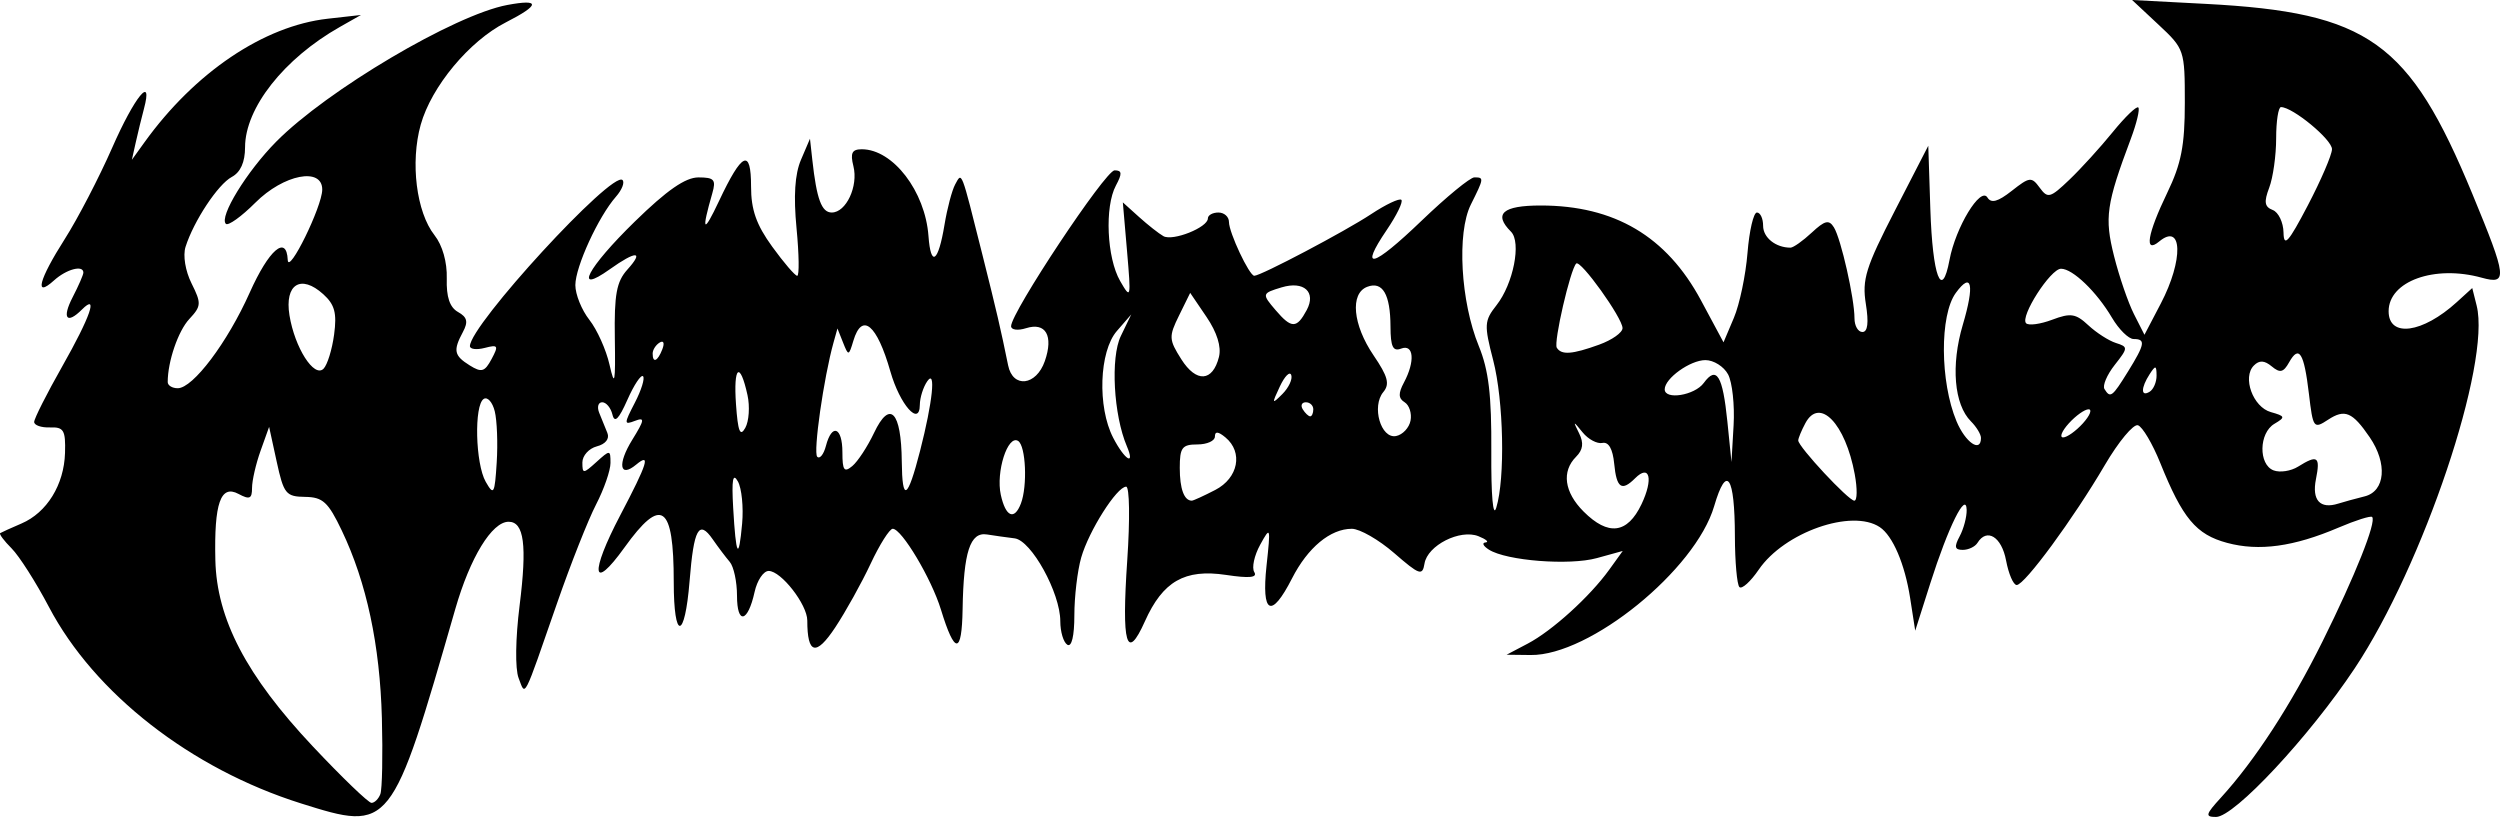 <?xml version="1.0" encoding="UTF-8" standalone="no"?>
<!-- Created with Inkscape (http://www.inkscape.org/) -->

<svg
   version="1.1"
   id="svg2"
   width="450.236"
   height="147.126"
   viewBox="0 0 450.236 147.126"
   sodipodi:docname="Witchburner Logo.svg"
   inkscape:version="1.2 (dc2aedaf03, 2022-05-15)"
   xmlns:inkscape="http://www.inkscape.org/namespaces/inkscape"
   xmlns:sodipodi="http://sodipodi.sourceforge.net/DTD/sodipodi-0.dtd"
   xmlns="http://www.w3.org/2000/svg"
   xmlns:svg="http://www.w3.org/2000/svg">
  <defs
     id="defs6" />
  <sodipodi:namedview
     id="namedview4"
     pagecolor="#ffffff"
     bordercolor="#666666"
     borderopacity="1.0"
     inkscape:showpageshadow="2"
     inkscape:pageopacity="0.0"
     inkscape:pagecheckerboard="0"
     inkscape:deskcolor="#d1d1d1"
     showgrid="false"
     inkscape:zoom="1.7878788"
     inkscape:cx="161.08475"
     inkscape:cy="149.05932"
     inkscape:window-width="1920"
     inkscape:window-height="1058"
     inkscape:window-x="1672"
     inkscape:window-y="-8"
     inkscape:window-maximized="1"
     inkscape:current-layer="g8" />
  <g
     inkscape:groupmode="layer"
     inkscape:label="Image"
     id="g8"
     transform="translate(93.268,24.211)">
    <path
       style="fill:#000000;stroke-width:1.266"
       d="m -39.067,120.477 c -19.804,-6.234 -37.185,-19.781 -45.387,-35.376 -2.334,-4.438 -5.359,-9.185 -6.722,-10.548 -1.363,-1.363 -2.288,-2.6 -2.056,-2.749 0.232,-0.149 1.958,-0.93 3.836,-1.735 4.574,-1.962 7.667,-6.974 7.838,-12.702 0.122,-4.099 -0.224,-4.687 -2.708,-4.599 -1.566,0.055 -2.848,-0.389 -2.848,-0.988 0,-0.599 2.278,-5.109 5.063,-10.023 5.064,-8.936 6.554,-13.237 3.544,-10.227 -2.755,2.755 -3.642,1.583 -1.678,-2.215 1.062,-2.054 1.931,-4.047 1.931,-4.43 0,-1.43 -3.045,-0.623 -5.28,1.399 -3.628,3.283 -2.753,-0.092 1.932,-7.45 2.336,-3.668 6.18,-11.073 8.544,-16.455 4.037,-9.193 7.396,-13.302 5.71,-6.986 -0.418,1.566 -1.078,4.272 -1.466,6.012 l -0.706,3.164 2.278,-3.164 c 9.055,-12.576 21.471,-20.949 32.989,-22.245 l 5.996,-0.675 -3.797,2.151 c -10.074,5.706 -17.07,14.584 -17.081,21.674 -0.004,2.687 -0.817,4.503 -2.394,5.347 -2.484,1.329 -6.844,7.923 -8.325,12.587 -0.494,1.557 -0.036,4.341 1.085,6.587 1.791,3.591 1.76,4.084 -0.404,6.407 -2.015,2.163 -3.892,7.642 -3.892,11.36 0,0.609 0.813,1.108 1.806,1.108 2.749,0 8.954,-8.242 12.96,-17.213 3.459,-7.747 6.644,-10.484 6.851,-5.887 0.124,2.753 6.19,-9.606 6.213,-12.657 0.03,-4.121 -6.943,-2.766 -12.05,2.342 -2.506,2.506 -4.895,4.218 -5.309,3.805 -1.25,-1.25 3.769,-9.437 9.073,-14.799 9.15,-9.251 32.103,-22.829 41.606,-24.611 6.019,-1.129 5.928,-0.023 -0.259,3.134 -6.585,3.359 -13.403,11.557 -15.326,18.427 -1.899,6.784 -0.783,15.745 2.479,19.892 1.44,1.83 2.297,4.854 2.213,7.807 -0.094,3.332 0.531,5.194 2.025,6.03 1.661,0.929 1.866,1.761 0.887,3.59 -1.796,3.356 -1.614,4.257 1.22,6.027 2.135,1.333 2.702,1.169 3.941,-1.146 1.295,-2.42 1.166,-2.63 -1.228,-2.004 -1.471,0.385 -2.675,0.24 -2.675,-0.322 0,-3.774 25.671,-31.716 27.479,-29.908 0.426,0.426 -0.105,1.774 -1.18,2.997 -3.162,3.596 -7.312,12.635 -7.312,15.925 0,1.674 1.136,4.489 2.525,6.255 1.389,1.766 3.022,5.402 3.629,8.082 0.933,4.119 1.081,3.378 0.955,-4.794 -0.121,-7.861 0.302,-10.164 2.263,-12.341 3.07,-3.407 1.576,-3.435 -3.165,-0.058 -6.656,4.74 -4.045,-0.25 4.487,-8.575 5.81,-5.669 9.119,-7.965 11.477,-7.965 2.835,0 3.195,0.411 2.495,2.848 -2.013,7.003 -1.634,7.436 1.215,1.389 4.149,-8.805 5.762,-9.533 5.762,-2.603 0,4.195 0.945,6.885 3.805,10.833 2.093,2.889 4.121,5.253 4.507,5.253 0.386,0 0.332,-3.845 -0.12,-8.544 C 49.623,11.099 49.879,7.152 50.983,4.569 l 1.622,-3.797 0.419,3.797 c 0.783,7.094 1.668,9.493 3.502,9.493 2.591,0 4.806,-4.739 3.901,-8.345 -0.595,-2.371 -0.261,-3.046 1.509,-3.046 5.607,0 11.417,7.559 12.009,15.626 0.418,5.699 1.768,4.752 2.885,-2.026 0.487,-2.955 1.353,-6.227 1.924,-7.271 1.237,-2.262 1.011,-2.846 4.902,12.657 2.564,10.216 3.293,13.351 4.634,19.935 0.849,4.166 5.058,3.677 6.608,-0.767 1.593,-4.569 0.172,-7.057 -3.386,-5.928 -1.479,0.469 -2.689,0.306 -2.689,-0.363 0,-2.475 16.994,-28.066 18.637,-28.066 1.355,0 1.403,0.561 0.237,2.74 -2.046,3.822 -1.638,13.012 0.763,17.184 1.939,3.37 1.983,3.183 1.248,-5.332 l -0.761,-8.824 2.912,2.624 c 1.602,1.443 3.581,3.001 4.399,3.461 1.686,0.949 8.006,-1.573 8.006,-3.195 0,-0.584 0.854,-1.063 1.899,-1.063 1.044,0 1.899,0.767 1.899,1.704 0,1.907 3.662,9.687 4.559,9.687 1.191,0 16.344,-7.99 21.012,-11.079 2.672,-1.768 5.138,-2.936 5.479,-2.594 0.342,0.342 -0.837,2.77 -2.62,5.397 -5.097,7.51 -2.584,6.851 6.263,-1.644 4.468,-4.29 8.742,-7.8 9.498,-7.8 1.768,0 1.752,0.122 -0.63,4.897 -2.542,5.095 -1.846,17.48 1.432,25.481 1.782,4.35 2.314,8.836 2.253,18.986 -0.048,7.972 0.309,12.024 0.893,10.126 1.625,-5.285 1.331,-19.291 -0.557,-26.57 -1.65,-6.363 -1.606,-7.093 0.6,-9.897 3.035,-3.858 4.508,-11.343 2.607,-13.244 -3.209,-3.209 -1.5,-4.715 5.348,-4.715 13.288,0 22.68,5.554 28.862,17.067 l 4.067,7.574 1.867,-4.41 c 1.027,-2.425 2.13,-7.685 2.452,-11.688 0.322,-4.003 1.086,-7.278 1.698,-7.278 0.612,0 1.114,1.078 1.114,2.396 0,2.122 2.269,3.933 4.928,3.933 0.508,0 2.23,-1.218 3.828,-2.706 2.368,-2.206 3.106,-2.381 3.995,-0.949 1.275,2.052 3.704,12.793 3.704,16.375 0,1.358 0.642,2.469 1.428,2.469 0.956,0 1.16,-1.67 0.618,-5.06 -0.703,-4.397 -0.02,-6.593 5.218,-16.771 l 6.027,-11.711 0.37,11.382 c 0.395,12.151 2.063,16.588 3.452,9.184 1.106,-5.896 5.581,-13.267 6.829,-11.248 0.681,1.102 1.88,0.774 4.389,-1.2 3.215,-2.529 3.561,-2.567 5.029,-0.56 1.448,1.98 1.884,1.863 5.338,-1.436 2.069,-1.975 5.584,-5.838 7.812,-8.584 2.228,-2.746 4.3,-4.739 4.605,-4.43 0.305,0.309 -0.3,2.841 -1.344,5.625 -4.431,11.817 -4.772,14.202 -3.021,21.159 0.926,3.678 2.536,8.367 3.577,10.42 l 1.894,3.732 2.945,-5.631 c 4.107,-7.853 3.921,-14.668 -0.305,-11.161 -2.72,2.257 -2.117,-1.357 1.466,-8.783 2.525,-5.233 3.164,-8.509 3.164,-16.204 0,-9.513 -0.065,-9.706 -4.747,-14.08 l -4.747,-4.435 13.29,0.7 c 29.297,1.542 36.639,6.78 47.996,34.24 6.242,15.092 6.385,16.377 1.684,15.075 -8.5,-2.355 -16.771,0.623 -16.771,6.04 0,4.8 6.092,3.984 12.277,-1.645 l 2.784,-2.534 0.793,3.16 c 2.607,10.387 -9.621,46.764 -21.956,65.317 -8.194,12.324 -21.676,26.774 -24.982,26.774 -2.005,0 -1.893,-0.443 0.885,-3.481 6.094,-6.664 12.593,-16.656 18.285,-28.111 5.873,-11.819 9.773,-21.602 8.943,-22.432 -0.257,-0.257 -2.969,0.6 -6.026,1.905 -8.095,3.454 -14.334,4.311 -20.099,2.758 -5.582,-1.503 -8.007,-4.404 -12.034,-14.4 -1.396,-3.464 -3.203,-6.516 -4.017,-6.781 -0.814,-0.266 -3.502,2.967 -5.973,7.184 -5.643,9.628 -14.431,21.588 -15.862,21.588 -0.597,0 -1.459,-1.994 -1.916,-4.43 -0.8,-4.264 -3.457,-5.898 -5.146,-3.164 -0.43,0.696 -1.623,1.266 -2.651,1.266 -1.455,0 -1.579,-0.542 -0.558,-2.448 0.721,-1.347 1.287,-3.482 1.26,-4.747 -0.077,-3.484 -3.316,3.052 -6.548,13.211 l -2.717,8.54 -0.911,-5.858 c -0.958,-6.155 -3.126,-11.228 -5.468,-12.792 -5.025,-3.356 -17.2,0.918 -21.801,7.653 -1.478,2.164 -3.045,3.577 -3.481,3.141 -0.436,-0.436 -0.802,-4.543 -0.813,-9.126 -0.025,-10.961 -1.49,-13.098 -3.734,-5.447 -3.369,11.487 -22.403,26.932 -33.036,26.808 l -4.347,-0.051 3.797,-1.996 c 4.413,-2.319 11.188,-8.461 14.683,-13.311 l 2.438,-3.383 -4.662,1.287 c -4.945,1.365 -16.272,0.482 -19.431,-1.516 -1.038,-0.656 -1.318,-1.242 -0.622,-1.302 0.696,-0.06 0.127,-0.565 -1.266,-1.123 -3.312,-1.328 -9.186,1.65 -9.72,4.927 -0.367,2.254 -0.897,2.071 -5.455,-1.885 -2.777,-2.41 -6.21,-4.381 -7.629,-4.381 -3.872,0 -7.939,3.375 -10.78,8.944 -3.742,7.335 -5.526,6.441 -4.586,-2.299 0.757,-7.033 0.718,-7.16 -1.148,-3.767 -1.062,1.931 -1.539,4.144 -1.061,4.917 0.619,1.001 -0.849,1.149 -5.091,0.513 -7.427,-1.114 -11.378,1.149 -14.609,8.366 -3.296,7.362 -4.211,4.178 -3.173,-11.046 0.5,-7.339 0.412,-13.218 -0.199,-13.213 -1.683,0.013 -6.714,7.948 -8.097,12.769 -0.677,2.361 -1.231,7.036 -1.231,10.388 0,3.741 -0.489,5.793 -1.266,5.313 -0.696,-0.43 -1.266,-2.337 -1.266,-4.237 0,-5.098 -5.215,-14.559 -8.227,-14.925 -1.392,-0.169 -3.631,-0.484 -4.975,-0.699 -3.041,-0.487 -4.218,3.124 -4.392,13.468 -0.137,8.19 -1.407,8.211 -3.903,0.063 -1.711,-5.584 -7.062,-14.556 -8.682,-14.556 -0.567,0 -2.358,2.833 -3.98,6.296 -1.622,3.463 -4.492,8.627 -6.378,11.475 -3.463,5.231 -5.029,4.842 -5.029,-1.249 0,-2.877 -4.712,-8.927 -6.953,-8.927 -0.938,0 -2.08,1.702 -2.537,3.783 -1.216,5.535 -3.168,5.947 -3.168,0.669 0,-2.507 -0.589,-5.246 -1.309,-6.087 -0.72,-0.841 -2.097,-2.667 -3.061,-4.058 -2.492,-3.598 -3.411,-1.94 -4.171,7.522 -0.856,10.659 -2.851,10.781 -2.851,0.174 0,-13.988 -2.197,-15.522 -8.887,-6.206 -5.839,8.131 -6.27,4.688 -0.732,-5.85 4.901,-9.328 5.525,-11.312 2.857,-9.098 -2.999,2.489 -3.412,-0.091 -0.713,-4.458 2.236,-3.618 2.308,-4.117 0.488,-3.419 -1.994,0.765 -1.995,0.556 -0.01,-3.282 1.166,-2.255 1.826,-4.393 1.468,-4.751 -0.359,-0.359 -1.626,1.545 -2.815,4.231 -1.561,3.525 -2.312,4.267 -2.698,2.668 -0.294,-1.218 -1.124,-2.215 -1.843,-2.215 -0.72,0 -0.963,0.854 -0.54,1.899 0.423,1.044 1.085,2.678 1.473,3.631 0.426,1.046 -0.326,2.002 -1.899,2.413 -1.432,0.374 -2.603,1.677 -2.603,2.894 0,2.081 0.151,2.077 2.531,-0.078 2.449,-2.216 2.531,-2.211 2.531,0.169 0,1.353 -1.166,4.716 -2.592,7.474 C 12.658,69.397 9.513,77.349 7.095,84.31 0.855,102.272 1.402,101.204 0.131,97.906 -0.513,96.237 -0.438,90.795 0.31,84.829 1.673,73.962 1.12,69.754 -1.671,69.754 c -3,0 -6.932,6.434 -9.6,15.708 -11.509,39.999 -11.6,40.113 -27.796,35.015 z m 14.3,-1.676 c 0.328,-0.87 0.453,-7.017 0.276,-13.66 -0.351,-13.194 -2.756,-24.455 -7.219,-33.797 -2.459,-5.148 -3.418,-6.028 -6.616,-6.068 -3.445,-0.044 -3.847,-0.542 -5.107,-6.329 l -1.368,-6.281 -1.538,4.303 c -0.846,2.366 -1.538,5.377 -1.538,6.69 0,1.967 -0.43,2.157 -2.446,1.078 -3.212,-1.719 -4.396,1.667 -4.161,11.907 0.244,10.632 5.584,20.844 17.556,33.57 5.262,5.593 10.016,10.169 10.565,10.169 0.549,0 1.267,-0.712 1.596,-1.582 z m 64.389,-56.306 c -0.909,-1.625 -1.14,-0.344 -0.85,4.73 0.502,8.802 0.999,9.682 1.614,2.862 0.266,-2.95 -0.077,-6.366 -0.763,-7.592 z m 162.732,4.111 c 2.172,-4.554 1.489,-7.321 -1.154,-4.678 -2.41,2.41 -3.337,1.766 -3.759,-2.616 -0.257,-2.669 -1.002,-3.986 -2.121,-3.75 -0.948,0.2 -2.552,-0.654 -3.563,-1.899 -1.736,-2.136 -1.771,-2.126 -0.629,0.181 0.858,1.734 0.698,2.955 -0.551,4.204 -2.641,2.641 -2.13,6.388 1.346,9.864 4.447,4.447 7.892,4.015 10.431,-1.307 z M 90.586,66.487 c 1.216,-3.168 0.894,-10.428 -0.5,-11.29 -1.868,-1.154 -4.023,5.572 -3.114,9.714 0.87,3.963 2.435,4.645 3.613,1.575 z m 242.009,-1.305 c 3.715,-0.932 4.139,-5.925 0.905,-10.651 -3.118,-4.556 -4.477,-5.129 -7.489,-3.156 -2.602,1.705 -2.719,1.547 -3.454,-4.655 -0.88,-7.427 -1.784,-8.867 -3.568,-5.68 -1.024,1.83 -1.635,1.975 -3.123,0.739 -1.329,-1.103 -2.236,-1.149 -3.223,-0.163 -2.118,2.118 -0.168,7.484 3.048,8.388 2.61,0.734 2.667,0.92 0.647,2.113 -2.795,1.651 -2.896,7.329 -0.149,8.384 1.136,0.436 3.122,0.133 4.413,-0.673 3.512,-2.193 4.036,-1.829 3.221,2.243 -0.762,3.811 0.736,5.454 4.024,4.413 0.935,-0.296 3.071,-0.882 4.747,-1.303 z M 72.432,56.987 c 2.264,-8.81 2.887,-14.813 1.303,-12.548 -0.73,1.044 -1.337,2.965 -1.347,4.269 -0.033,4 -3.594,-0.034 -5.298,-6.001 -2.43,-8.511 -5.113,-10.741 -6.672,-5.546 -0.827,2.757 -0.886,2.767 -1.859,0.316 l -1.005,-2.531 -0.708,2.531 c -1.763,6.302 -3.691,19.814 -2.935,20.57 0.46,0.46 1.166,-0.42 1.567,-1.956 1.079,-4.127 2.967,-3.389 2.967,1.16 0,3.255 0.315,3.691 1.782,2.473 0.98,-0.813 2.744,-3.505 3.919,-5.982 2.851,-6.008 4.903,-3.89 4.991,5.154 0.073,7.431 1.039,6.871 3.296,-1.91 z m 53.16,7.039 c 4.156,-2.149 5.056,-6.788 1.836,-9.461 -1.312,-1.089 -1.899,-1.137 -1.899,-0.155 0,0.781 -1.424,1.421 -3.164,1.421 -2.742,0 -3.164,0.563 -3.164,4.219 0,3.778 0.783,5.907 2.172,5.907 0.267,0 2.165,-0.869 4.219,-1.931 z m 115.171,-2.815 c -1.686,-9.156 -6.342,-13.979 -8.893,-9.213 -0.707,1.321 -1.285,2.722 -1.285,3.114 0,1.129 9.051,10.846 10.103,10.846 0.522,0 0.555,-2.136 0.074,-4.747 z M -4.167,49.851 c -0.412,-1.641 -1.302,-2.642 -1.977,-2.224 -1.766,1.091 -1.515,11.667 0.354,14.933 1.446,2.526 1.616,2.225 1.977,-3.48 0.217,-3.435 0.058,-7.587 -0.354,-9.228 z M 109.669,56.148 c -2.391,-5.625 -2.957,-15.96 -1.085,-19.836 l 1.881,-3.897 -2.594,2.988 c -3.183,3.667 -3.529,13.683 -0.663,19.225 2.067,3.998 4.03,5.209 2.461,1.519 z M 217.948,43.212 c -0.756,-1.413 -2.592,-2.569 -4.079,-2.569 -2.738,0 -7.333,3.296 -7.333,5.259 0,1.972 5.398,1.095 7.035,-1.143 2.309,-3.158 3.41,-1.356 4.253,6.961 l 0.737,7.277 0.381,-6.607 c 0.21,-3.634 -0.238,-7.763 -0.994,-9.177 z m 45.546,11.444 c 0,-0.646 -0.813,-1.989 -1.807,-2.982 -3.036,-3.036 -3.632,-10.096 -1.467,-17.385 2.155,-7.257 1.623,-9.684 -1.26,-5.743 -2.914,3.986 -2.849,15.984 0.126,23.104 1.609,3.851 4.408,5.76 4.408,3.006 z M 41.35,46.937 c -1.357,-6.178 -2.555,-5.224 -2.07,1.648 0.348,4.934 0.739,5.931 1.672,4.263 0.67,-1.197 0.849,-3.857 0.398,-5.911 z m 119.413,4.601 c 0.251,-1.301 -0.229,-2.788 -1.065,-3.305 -1.135,-0.702 -1.167,-1.602 -0.125,-3.549 2.041,-3.813 1.78,-6.991 -0.502,-6.115 -1.476,0.566 -1.903,-0.319 -1.918,-3.978 -0.024,-5.816 -1.428,-8.208 -4.195,-7.146 -3.124,1.199 -2.602,6.829 1.145,12.343 2.59,3.812 2.951,5.168 1.757,6.606 -2.145,2.585 -0.448,8.452 2.292,7.924 1.185,-0.228 2.36,-1.479 2.611,-2.78 z m 121.084,0.496 c 1.26,-1.392 1.721,-2.531 1.025,-2.531 -0.696,0 -2.297,1.139 -3.557,2.531 -1.26,1.392 -1.721,2.531 -1.025,2.531 0.696,0 2.297,-1.139 3.557,-2.531 z M 143.249,49.503 c 0,-0.696 -0.603,-1.266 -1.34,-1.266 -0.737,0 -0.988,0.57 -0.558,1.266 0.43,0.696 1.033,1.266 1.34,1.266 0.307,0 0.558,-0.57 0.558,-1.266 z m -3.967,-6.163 c -0.255,-0.742 -1.183,0.186 -2.062,2.062 -1.478,3.152 -1.443,3.255 0.463,1.349 1.134,-1.134 1.854,-2.669 1.599,-3.411 z m 150.689,-0.632 c 3.068,-4.965 3.223,-5.863 1.009,-5.863 -0.894,0 -2.645,-1.726 -3.892,-3.836 -2.764,-4.68 -7.072,-8.822 -9.174,-8.822 -1.897,0 -7.446,8.662 -6.289,9.819 0.454,0.454 2.567,0.168 4.696,-0.635 3.326,-1.255 4.241,-1.116 6.503,0.992 1.448,1.349 3.681,2.785 4.961,3.192 2.231,0.708 2.222,0.873 -0.206,3.96 -1.394,1.772 -2.223,3.724 -1.844,4.338 1.052,1.703 1.395,1.448 4.235,-3.146 z m 5.147,0.708 c -0.017,-1.845 -0.189,-1.878 -1.246,-0.242 -1.602,2.479 -1.602,4.154 0,3.164 0.696,-0.43 1.257,-1.745 1.246,-2.923 z m -168.856,-3.357 c 0.455,-1.814 -0.351,-4.402 -2.236,-7.181 l -2.948,-4.345 -2.004,4.075 c -1.869,3.8 -1.842,4.331 0.407,7.883 2.699,4.262 5.651,4.074 6.783,-0.432 z m -159.359,-4.016 c 0.521,-3.884 0.114,-5.399 -1.951,-7.268 -4.032,-3.649 -6.996,-1.8 -6.088,3.798 0.947,5.833 4.441,11.317 6.133,9.625 0.686,-0.686 1.544,-3.456 1.906,-6.155 z m 59.115,2.636 c 0.432,-1.126 0.22,-1.634 -0.497,-1.191 -0.688,0.425 -1.251,1.309 -1.251,1.964 0,1.821 0.907,1.419 1.749,-0.773 z m 168.719,-0.821 c 2.312,-0.836 4.204,-2.174 4.204,-2.974 0,-1.827 -7.58,-12.396 -8.343,-11.633 -1.067,1.067 -4.096,14.191 -3.498,15.158 0.836,1.352 2.76,1.213 7.638,-0.551 z m -52.668,-6.235 c 1.738,-3.247 -0.517,-5.286 -4.516,-4.083 -3.575,1.075 -3.601,1.173 -1.075,4.124 2.854,3.333 3.79,3.326 5.591,-0.041 z M 326.711,2.67 c 0.048,-1.715 -7.063,-7.594 -9.185,-7.594 -0.479,0 -0.871,2.526 -0.871,5.613 0,3.087 -0.563,7.095 -1.252,8.905 -0.978,2.573 -0.84,3.45 0.633,4.015 1.036,0.398 1.912,2.229 1.946,4.068 0.05,2.71 0.88,1.782 4.369,-4.882 2.369,-4.525 4.331,-9.082 4.36,-10.126 z"
       id="path848" />
  </g>
</svg>
